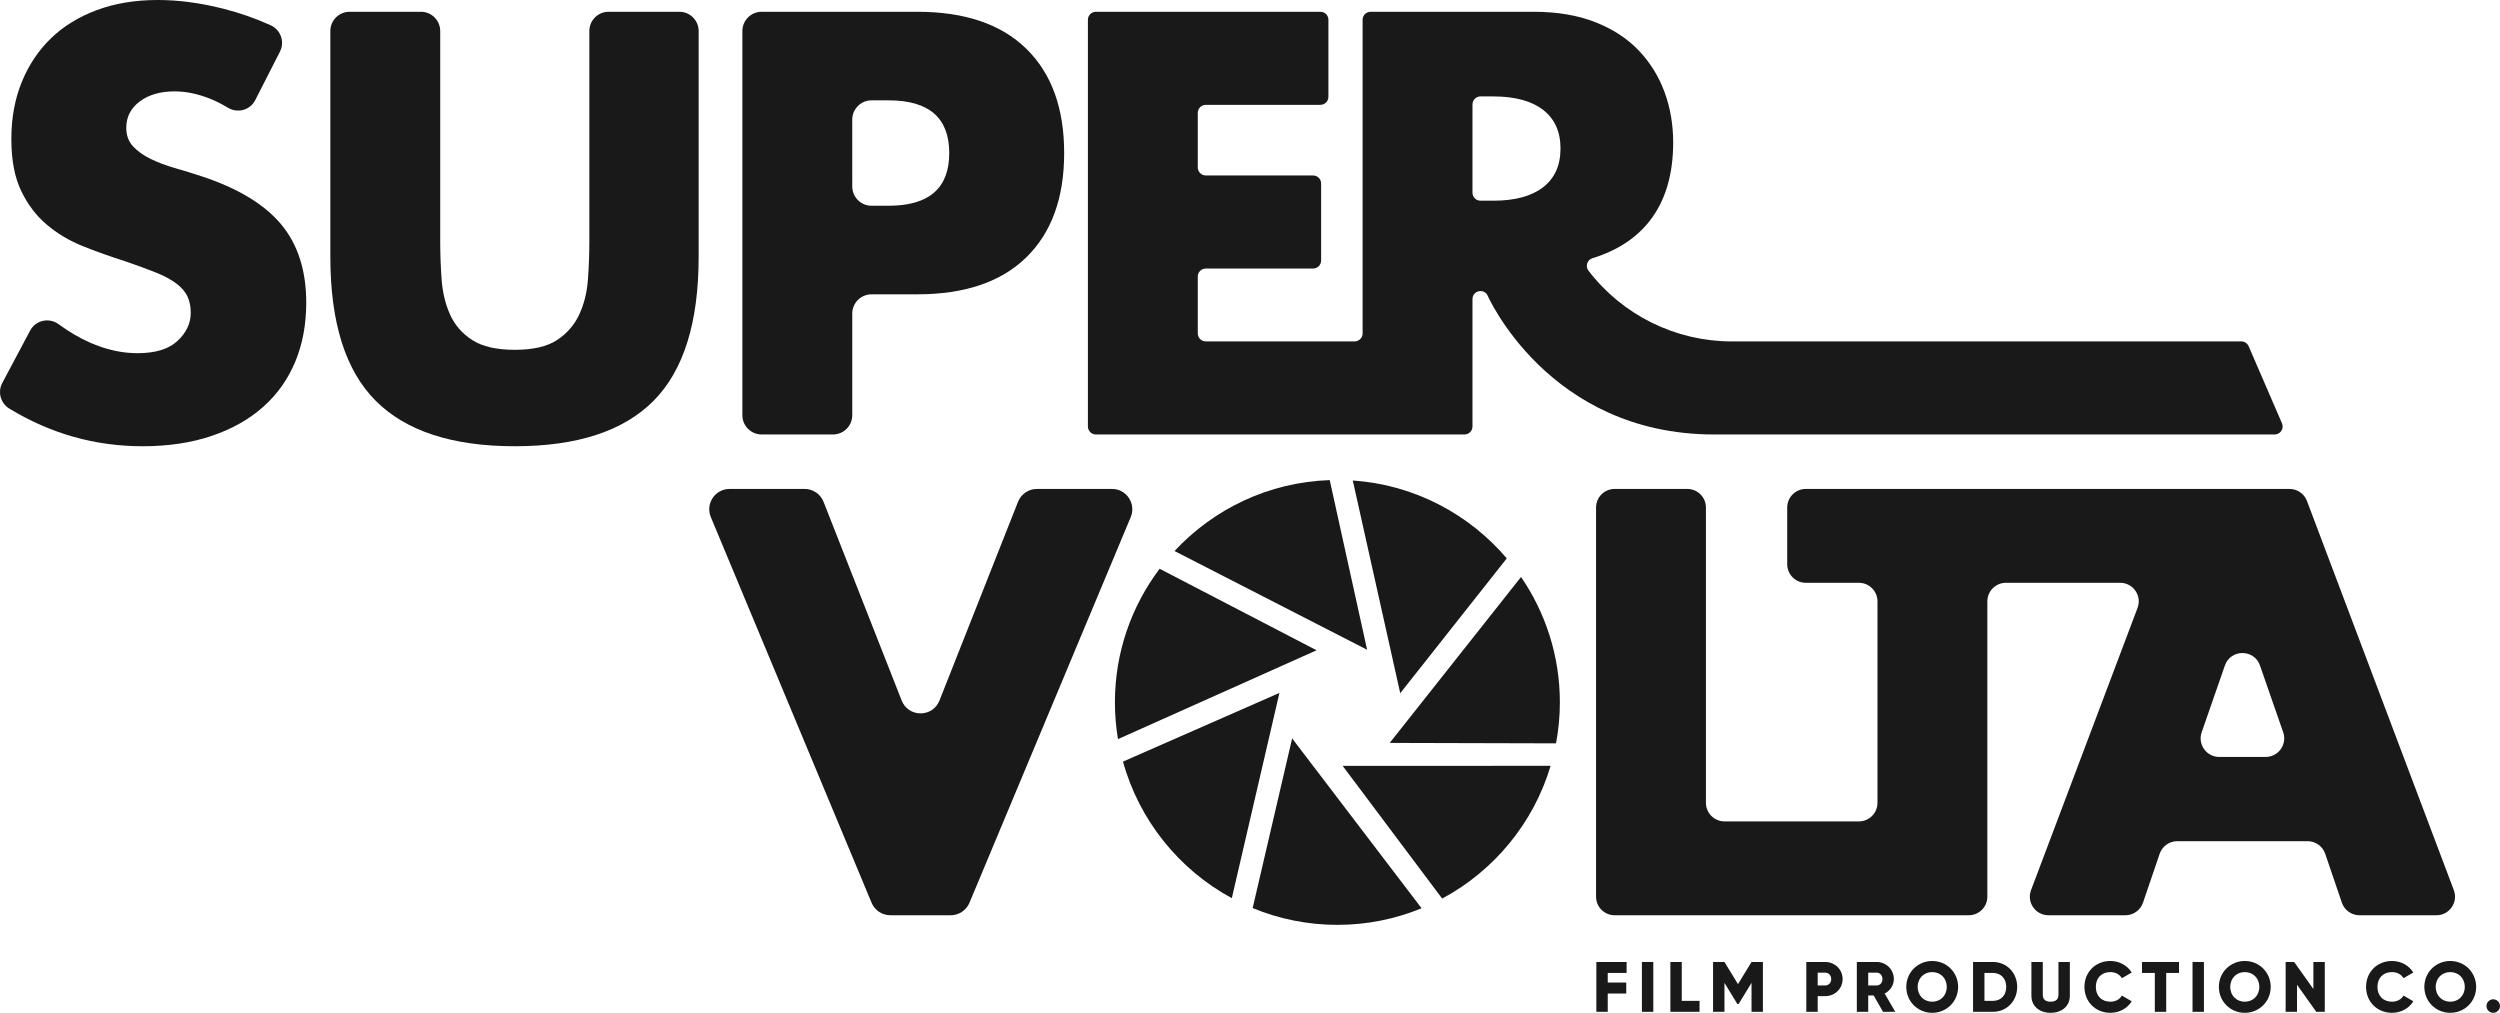 <?xml version="1.0" encoding="UTF-8"?><svg id="Layer_2" xmlns="http://www.w3.org/2000/svg" viewBox="0 0 1207.232 489.082"><g id="Layer_1-2"><g><path d="M97.795,85.275c-4.331-1.443-8.709-2.797-13.129-4.062-4.424-1.259-8.393-2.748-11.912-4.466-3.519-1.712-6.361-3.743-8.527-6.091-2.167-2.344-3.25-5.322-3.25-8.934,0-5.232,2.166-9.474,6.498-12.722,4.331-3.249,9.923-4.873,16.785-4.873,5.414,0,11.006,1.128,16.783,3.383,2.992,1.17,5.982,2.666,8.974,4.488,4.668,2.843,10.755,1.222,13.237-3.647l11.942-23.424c2.425-4.757,.348-10.558-4.522-12.749-7.393-3.325-15.014-5.985-22.864-7.982C96.801,1.4,86.244,0,76.139,0c-10.829,0-20.621,1.624-29.374,4.873-8.755,3.249-16.154,7.808-22.199,13.671-6.048,5.867-10.739,12.906-14.076,21.115-3.341,8.215-5.009,17.372-5.009,27.477,0,10.111,1.579,18.455,4.739,25.042,3.155,6.589,7.309,12.046,12.452,16.377,5.143,4.331,11.007,7.808,17.597,10.422,6.586,2.619,13.307,5.01,20.167,7.175,5.775,1.988,10.694,3.79,14.754,5.414,4.06,1.624,7.351,3.383,9.882,5.279,2.525,1.894,4.331,3.972,5.414,6.225,1.083,2.259,1.624,4.92,1.624,7.986,0,5.055-2.123,9.568-6.361,13.536-4.244,3.972-10.693,5.956-19.356,5.956-7.581,0-15.254-1.712-23.011-5.143-5.002-2.209-10.043-5.169-15.12-8.88-4.578-3.347-11.058-1.885-13.72,3.122L1.087,184.959c-2.328,4.38-.795,9.794,3.444,12.369,19.936,12.108,41.367,18.161,64.298,18.161,12.454,0,23.594-1.671,33.434-5.01,9.834-3.336,18.137-8.028,24.904-14.077,6.769-6.044,11.912-13.307,15.431-21.792,3.519-8.481,5.279-17.957,5.279-28.426,0-15.519-4.018-28.107-12.046-37.764-8.034-9.654-20.71-17.369-38.036-23.146Z" style="fill:#181918;"/><path d="M328.07,5.685h-34.177c-5.139,0-9.305,4.166-9.305,9.305V116.678c0,5.956-.228,12.048-.678,18.273-.453,6.227-1.853,11.87-4.196,16.919-2.347,5.056-5.913,9.163-10.693,12.318-4.785,3.16-11.599,4.738-20.439,4.738s-15.7-1.577-20.574-4.738c-4.874-3.155-8.438-7.261-10.693-12.318-2.26-5.049-3.614-10.692-4.06-16.919-.453-6.225-.678-12.318-.678-18.273V14.99c0-5.139-4.166-9.305-9.305-9.305h-34.449c-5.139,0-9.305,4.166-9.305,9.305V123.988c0,31.766,7.309,54.955,21.928,69.573,14.619,14.618,36.995,21.928,67.137,21.928s52.472-7.31,67.002-21.928c14.525-14.618,21.791-37.808,21.791-69.573V14.99c0-5.139-4.166-9.305-9.305-9.305Z" style="fill:#181918;"/><path d="M367.792,209.804h34.451c5.139,0,9.305-4.166,9.305-9.305v-49.069c0-5.139,4.165-9.305,9.305-9.305h22.097c22.918,0,40.472-5.956,52.654-17.867,12.181-11.911,18.274-28.695,18.274-50.352s-6.092-38.443-18.274-50.353c-12.181-11.911-29.736-17.868-52.654-17.868h-75.158c-5.139,0-9.305,4.166-9.305,9.305V200.499c0,5.139,4.166,9.305,9.305,9.305Zm43.756-152.04c0-5.139,4.165-9.305,9.305-9.305h8.292c19.49,0,29.237,8.485,29.237,25.447s-9.747,25.447-29.237,25.447h-8.292c-5.14,0-9.305-4.166-9.305-9.305V57.764Z" style="fill:#181918;"/><path d="M529.209,209.804h177.976c2.136,0,3.867-1.731,3.867-3.867v-61.509c0-3.856,5.026-5.336,7.116-2.095,0,0,29.248,67.472,109.562,67.472h270.673c2.782,0,4.653-2.849,3.549-5.402l-16.094-37.204c-.612-1.415-2.006-2.332-3.549-2.332h-246.027c-27.119,0-52.696-12.616-69.2-34.135h0c-1.624-2.117-.68-5.245,1.871-6.029,11.978-3.682,21.237-9.742,27.779-18.176,7.488-9.652,11.235-22.239,11.235-37.764,0-8.663-1.4-16.784-4.197-24.364-2.8-7.58-6.948-14.255-12.452-20.033-5.507-5.774-12.499-10.33-20.981-13.671-8.485-3.338-18.407-5.009-29.778-5.009h-78.7c-2.136,0-3.867,1.731-3.867,3.867V160.999c0,2.135-1.731,3.867-3.866,3.867h-71.858c-2.136,0-3.866-1.731-3.866-3.867v-27.461c0-2.136,1.73-3.867,3.866-3.867h51.826c2.136,0,3.867-1.731,3.867-3.867v-37.204c0-2.135-1.731-3.867-3.867-3.867h-51.826c-2.136,0-3.866-1.731-3.866-3.867v-26.376c0-2.135,1.73-3.867,3.866-3.867h55.345c2.136,0,3.866-1.731,3.866-3.867V9.552c0-2.136-1.73-3.867-3.866-3.867h-108.405c-2.135,0-3.866,1.731-3.866,3.867V205.937c0,2.136,1.731,3.867,3.866,3.867ZM711.052,50.43c0-2.136,1.731-3.867,3.866-3.867h6.151c10.464,0,18.496,2.166,24.092,6.497,5.592,4.331,8.393,10.558,8.393,18.68,0,8.121-2.801,14.347-8.393,18.678-5.596,4.333-13.628,6.499-24.092,6.499h-6.151c-2.135,0-3.866-1.731-3.866-3.867V50.43Z" style="fill:#181918;"/><path d="M536.979,236.104h-36.252c-4.027,0-7.644,2.46-9.125,6.205l-37.937,95.97c-3.274,8.281-14.998,8.27-18.257-.017l-37.717-95.936c-1.476-3.754-5.098-6.222-9.132-6.222h-36.257c-7.001,0-11.75,7.124-9.056,13.587l77.635,186.24c1.524,3.656,5.095,6.037,9.057,6.037h29.159c3.956,0,7.526-2.376,9.051-6.027l77.881-186.24c2.704-6.465-2.044-13.597-9.051-13.597Z" style="fill:#181918;"/><path d="M1139.361,441.968h37.18c6.273,0,10.609-6.272,8.394-12.141l-70.922-187.918c-1.318-3.493-4.661-5.805-8.394-5.805h-233.613c-4.956,0-8.973,4.017-8.973,8.973v27.377c0,4.956,4.017,8.973,8.973,8.973h25.64c4.956,0,8.973,4.017,8.973,8.973v97.272c0,4.956-4.017,8.973-8.973,8.973h-64.894c-4.956,0-8.973-4.017-8.973-8.973V245.077c0-4.955-4.017-8.973-8.973-8.973h-35.116c-4.954,0-8.973,4.017-8.973,8.973v187.918c0,4.955,4.018,8.973,8.973,8.973h171.016c4.956,0,8.973-4.017,8.973-8.973v-142.596c0-4.955,4.017-8.973,8.973-8.973h55.155c6.273,0,10.609,6.272,8.394,12.141l-51.426,136.259c-2.215,5.869,2.122,12.141,8.394,12.141h37.18c3.841,0,7.255-2.444,8.493-6.08l8.042-23.607c1.238-3.635,4.653-6.08,8.493-6.08h62.954c3.841,0,7.255,2.445,8.495,6.08l8.039,23.607c1.238,3.636,4.653,6.08,8.493,6.08Zm-45.301-76.448h-22.407c-6.172,0-10.502-6.088-8.475-11.919l11.203-32.23c2.794-8.035,14.158-8.035,16.951,0l11.204,32.23c2.026,5.831-2.304,11.919-8.476,11.919Z" style="fill:#181918;"/><path d="M647.108,254.504l-.018-.087-4.978-22.583c-29.548,1.009-56.098,13.992-74.943,34.257l21.148,10.842,.082,.042,22.006,11.281h.001s25.114,12.876,25.114,12.876l.006,.003,24.645,12.635-2.699-12.247v-.005s-5.308-24.077-5.308-24.077v-.002l-5.056-22.934Z" style="fill:#181918;"/><path d="M663.911,279.817l6.347,28.456,.007,.025,5.899,26.446,6.827-8.638,.004-.006,15.521-19.64v-.002s14.663-18.555,14.663-18.555l.055-.069,14.381-18.197c-18.216-21.394-44.643-35.568-74.366-37.611l5.2,23.304,.018,.089,5.442,24.395v.002Z" style="fill:#181918;"/><path d="M605.783,386.536l6.27-27.031,.004-.019,5.742-24.754-.044,.021-.145-.053-11.192,4.914h-.001s-21.833,9.587-21.833,9.587h-.003s-21.213,9.314-21.213,9.314l-.08,.035-21.009,9.224c7.863,28.431,27.123,52.176,52.559,65.946l5.365-23.127,.02-.088,5.561-23.965v-.003Z" style="fill:#181918;"/><path d="M672.07,419.694l-14.877-19.523-.003-.003-16.733-21.956h0s-16.489-21.637-16.489-21.637l-3.054,13.119-.004,.018-5.48,23.539v.003l-5.288,22.718-.02,.085-5.224,22.435c12.62,5.219,26.435,8.117,40.919,8.117,14.384,0,28.106-2.862,40.657-8.013l-14.35-18.83-.055-.072Z" style="fill:#181918;"/><path d="M561.507,347.233l22.302-9.976h.001s24.81-11.099,24.81-11.099l.008-.004,27.074-12.112-.131-.13-12.823-6.66-.016-.008-21.501-11.166h-.003s-20.734-10.768-20.734-10.768l-.078-.041-20.442-10.615c-13.548,17.979-21.592,40.327-21.592,64.522,0,6.043,.526,11.962,1.49,17.736l21.55-9.641,.083-.037Z" style="fill:#181918;"/><path d="M724.763,369.814l-25.014,.004h-.003l-29.163,.005h-.027l-22.059,.003,.023,.027-.034,.146,5.751,7.671,.003,.002,14.391,19.194v.002s13.951,18.606,13.951,18.606l.052,.069,13.776,18.374c25.016-13.412,44.12-36.439,52.367-64.108l-23.922,.004h-.092Z" style="fill:#181918;"/><path d="M719.587,297.454l-.058,.072-15.647,19.773v.003s-18.699,23.628-18.699,23.628h-.001s-14.097,17.817-14.097,17.817l8.903,.024h.016s24.658,.067,24.658,.067h.004l23.513,.063h.087s23.129,.063,23.129,.063c1.2-6.419,1.857-13.026,1.857-19.788,0-22.451-6.934-43.307-18.754-60.563l-14.91,18.841Z" style="fill:#181918;"/><g><path d="M776.368,469.828v4.64h8.938v5.296h-8.938v8.836s-5.501,0-5.501,0v-24.067h14.61v5.296h-9.109Z" style="fill:#181918;"/><path d="M798.364,464.533v24.067h-5.501v-24.067h5.501Z" style="fill:#181918;"/><path d="M820.704,483.304v5.296h-14.094v-24.067h5.501v18.772s8.593,0,8.593,0Z" style="fill:#181918;"/><path d="M851.296,488.6h-5.501v-13.992s-6.225,10.21-6.225,10.21h-.619l-6.222-10.21v13.992h-5.501v-24.067h5.501l6.533,10.694,6.533-10.694h5.501v24.067Z" style="fill:#181918;"/><path d="M889.785,472.784c0,4.575-3.68,8.251-8.425,8.251h-3.608v7.565h-5.501v-24.067h9.109c4.746,0,8.425,3.68,8.425,8.251Zm-5.501,0c0-1.753-1.24-3.093-2.924-3.093h-3.608v6.188s3.608,0,3.608,0c1.684,0,2.924-1.342,2.924-3.095Z" style="fill:#181918;"/><path d="M904.766,480.694h-2.614v7.907s-5.501,0-5.501,0v-24.067h9.625c4.575,0,8.251,3.68,8.251,8.251,0,2.959-1.787,5.638-4.435,6.98l5.122,8.836h-5.911l-4.538-7.907Zm-2.614-4.814h4.124c1.513,0,2.75-1.342,2.75-3.095s-1.237-3.093-2.75-3.093h-4.124v6.188Z" style="fill:#181918;"/><path d="M920.534,476.566c0-7.083,5.604-12.515,12.515-12.515s12.513,5.433,12.513,12.515-5.604,12.515-12.513,12.515-12.515-5.433-12.515-12.515Zm19.527,0c0-4.298-3.093-7.151-7.012-7.151s-7.014,2.853-7.014,7.151c0,4.298,3.095,7.151,7.014,7.151s7.012-2.853,7.012-7.151Z" style="fill:#181918;"/><path d="M974.09,476.566c0,6.809-5.056,12.034-11.692,12.034h-9.625v-24.067h9.625c6.635,0,11.692,5.227,11.692,12.034Zm-5.296,0c0-4.124-2.614-6.738-6.396-6.738h-4.124v13.476h4.124c3.782,0,6.396-2.611,6.396-6.738Z" style="fill:#181918;"/><path d="M980.95,480.83v-16.298h5.501v15.816c0,1.821,.861,3.369,3.782,3.369s3.782-1.548,3.782-3.369v-15.816h5.501v16.298c0,5.156-3.987,8.251-9.283,8.251s-9.283-3.095-9.283-8.251Z" style="fill:#181918;"/><path d="M1006.557,476.566c0-7.083,5.259-12.515,12.515-12.515,4.367,0,8.217,2.166,10.312,5.569l-4.743,2.753c-1.066-1.858-3.13-2.959-5.569-2.959-4.264,0-7.014,2.853-7.014,7.151,0,4.298,2.75,7.151,7.014,7.151,2.44,0,4.538-1.1,5.569-2.956l4.743,2.75c-2.061,3.403-5.911,5.569-10.312,5.569-7.257,0-12.515-5.433-12.515-12.515Z" style="fill:#181918;"/><path d="M1052.235,469.828h-6.188v18.772h-5.501v-18.772h-6.188v-5.296h17.877v5.296Z" style="fill:#181918;"/><path d="M1064.26,464.533v24.067h-5.501v-24.067h5.501Z" style="fill:#181918;"/><path d="M1071.477,476.566c0-7.083,5.604-12.515,12.515-12.515s12.513,5.433,12.513,12.515-5.604,12.515-12.513,12.515-12.515-5.433-12.515-12.515Zm19.527,0c0-4.298-3.093-7.151-7.012-7.151s-7.014,2.853-7.014,7.151,3.095,7.151,7.014,7.151,7.012-2.853,7.012-7.151Z" style="fill:#181918;"/><path d="M1122.622,464.533v24.067h-4.124l-9.283-13.066v13.066s-5.501,0-5.501,0v-24.067h4.124l9.283,13.066v-13.066h5.501Z" style="fill:#181918;"/><path d="M1142.548,476.566c0-7.083,5.259-12.515,12.515-12.515,4.367,0,8.217,2.166,10.312,5.569l-4.743,2.753c-1.066-1.858-3.13-2.959-5.569-2.959-4.264,0-7.014,2.853-7.014,7.151s2.75,7.151,7.014,7.151c2.44,0,4.538-1.1,5.569-2.956l4.743,2.75c-2.061,3.403-5.911,5.569-10.312,5.569-7.257,0-12.515-5.433-12.515-12.515Z" style="fill:#181918;"/><path d="M1170.694,476.566c0-7.083,5.604-12.515,12.515-12.515s12.513,5.433,12.513,12.515-5.604,12.515-12.513,12.515-12.515-5.433-12.515-12.515Zm19.527,0c0-4.298-3.093-7.151-7.012-7.151s-7.014,2.853-7.014,7.151c0,4.298,3.095,7.151,7.014,7.151s7.012-2.853,7.012-7.151Z" style="fill:#181918;"/><path d="M1200.699,485.815c0-1.787,1.479-3.266,3.266-3.266s3.266,1.479,3.266,3.266-1.479,3.266-3.266,3.266-3.266-1.479-3.266-3.266Z" style="fill:#181918;"/></g></g></g></svg>